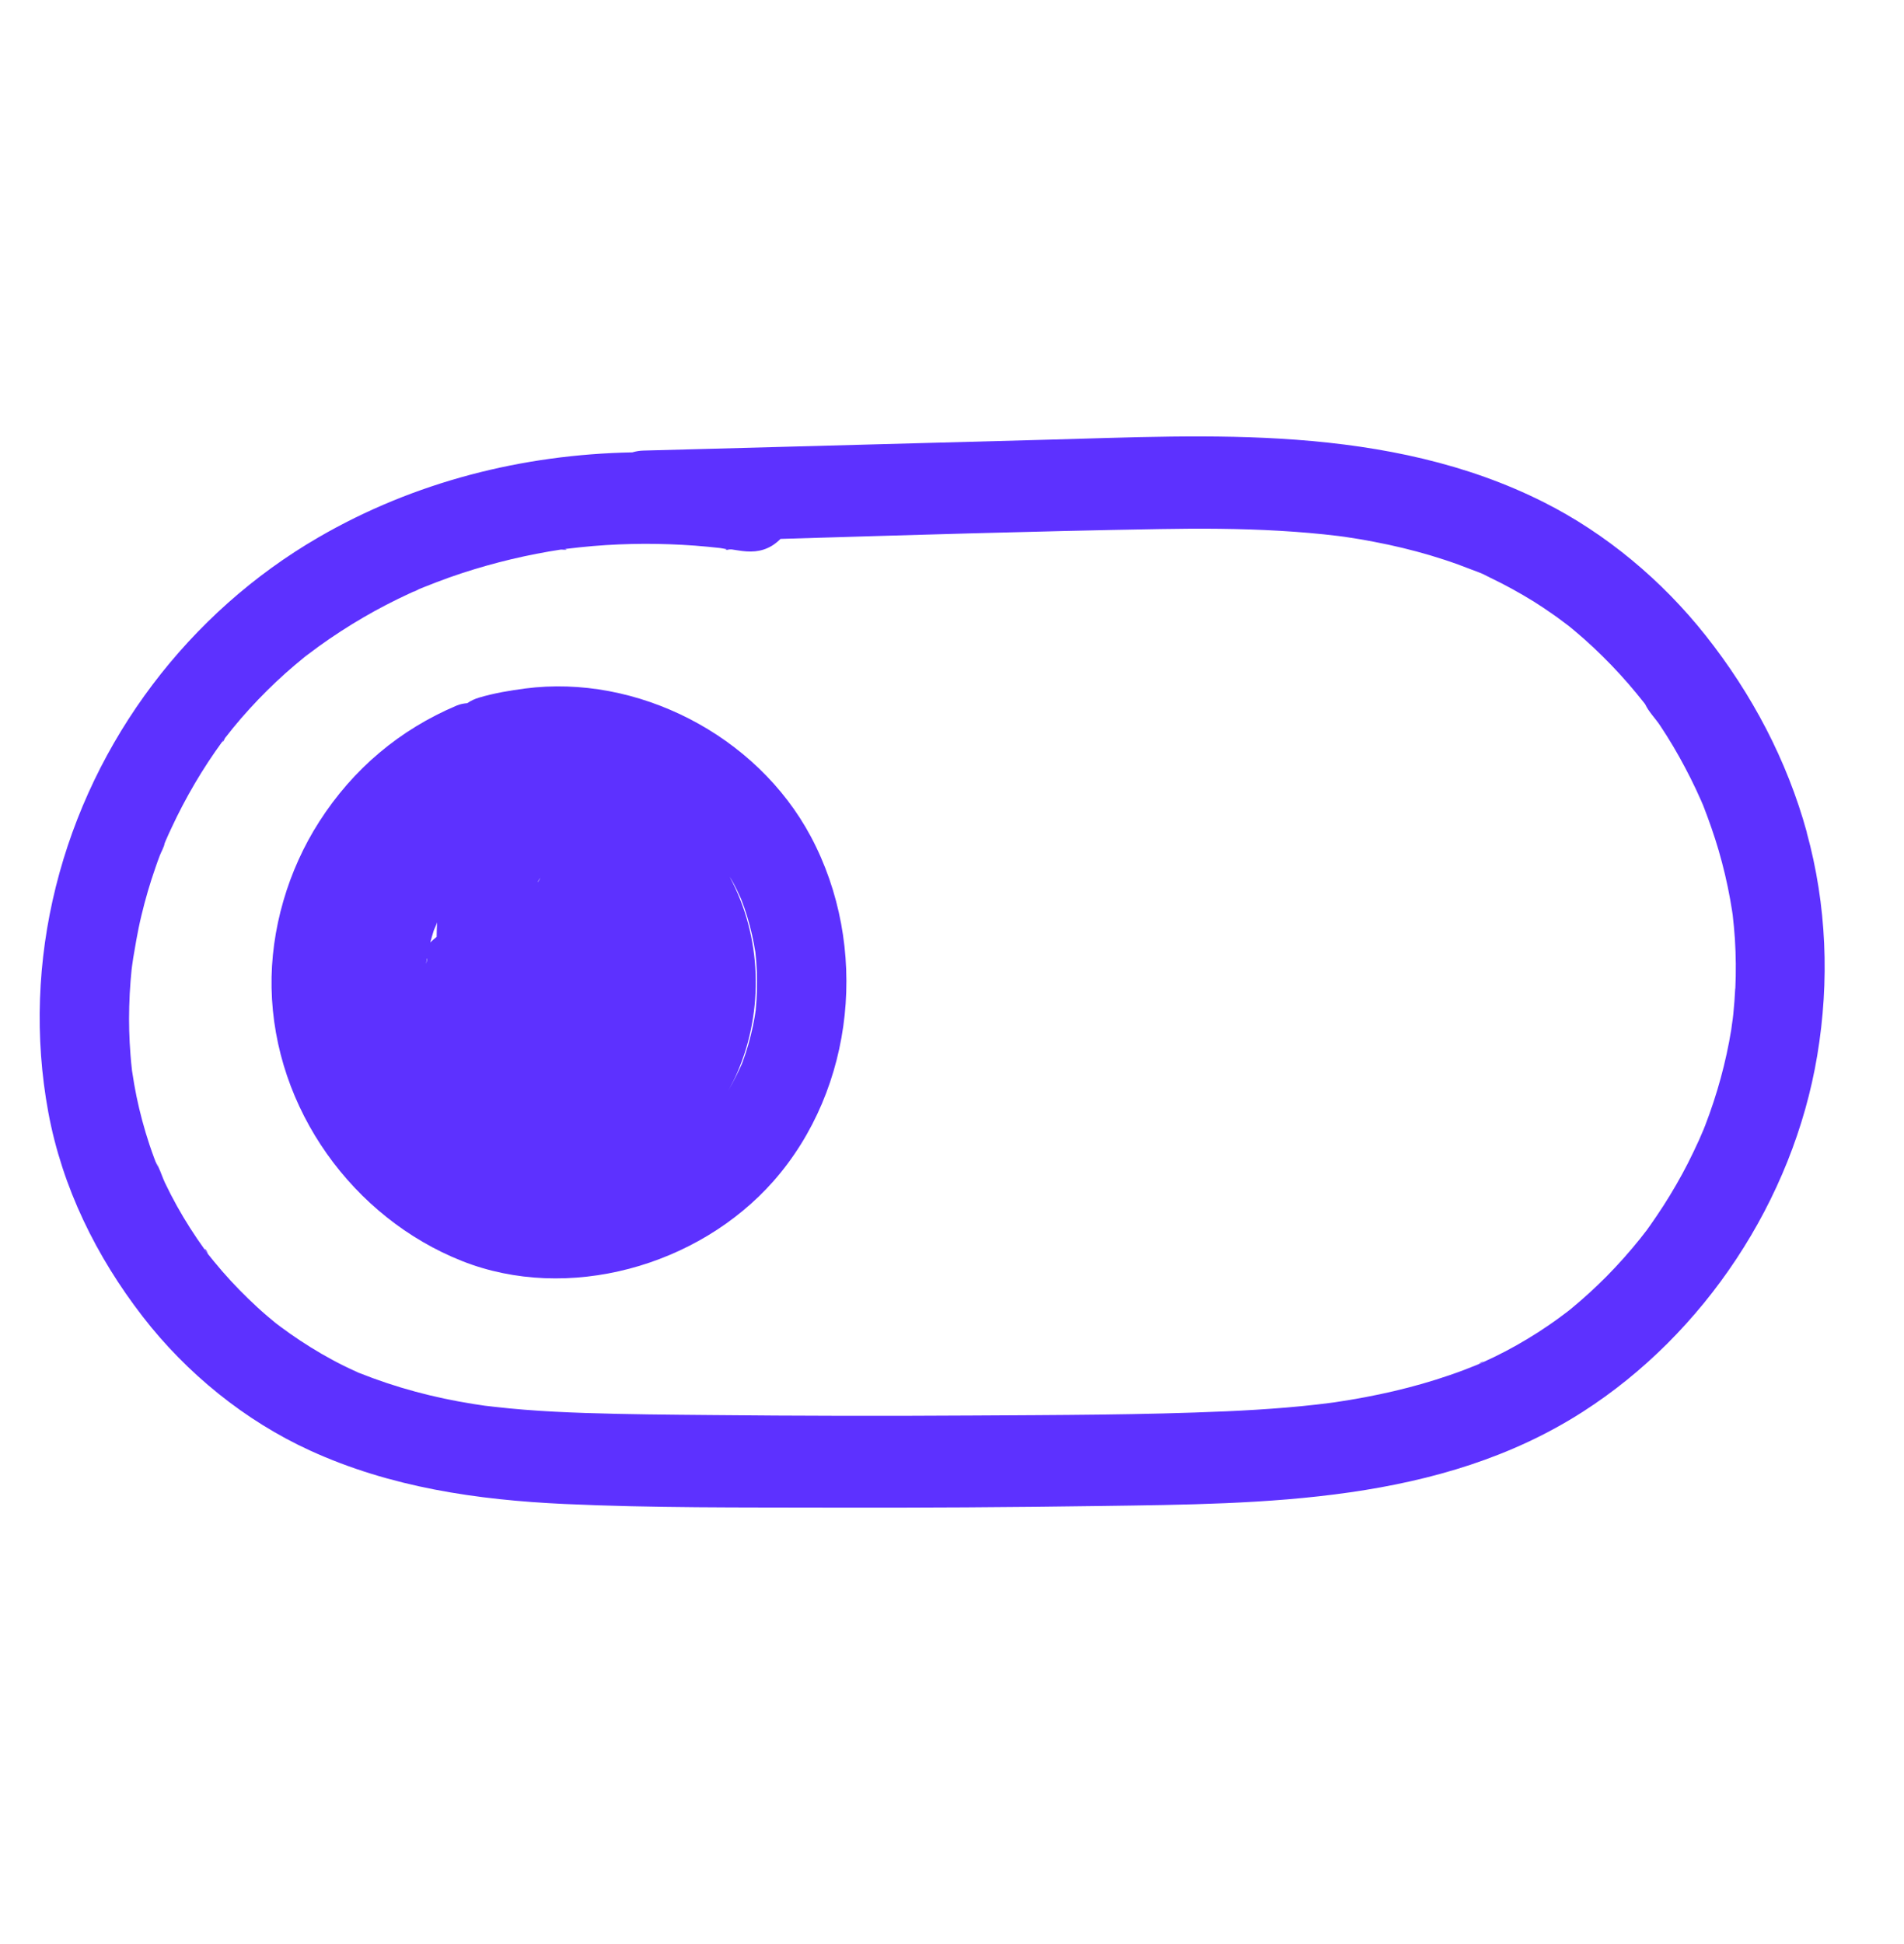 <svg width="48" height="49" viewBox="0 0 48 49" fill="none" xmlns="http://www.w3.org/2000/svg">
<path d="M45.551 20.982C45.05 19.159 44.163 17.488 43.002 16.021C41.902 14.631 40.489 13.449 38.924 12.661C36.97 11.675 34.838 11.245 32.681 11.084C30.577 10.927 28.461 11.028 26.353 11.084C24.079 11.146 21.808 11.206 19.534 11.268C18.428 11.297 17.322 11.328 16.218 11.357C16.124 11.359 16.03 11.376 15.94 11.402C13.182 11.454 10.446 12.14 8.022 13.548C4.77 15.436 2.338 18.623 1.408 22.348C0.944 24.207 0.869 26.144 1.217 28.031C1.568 29.931 2.431 31.676 3.595 33.181C4.704 34.617 6.183 35.814 7.813 36.559C9.843 37.489 12.031 37.807 14.236 37.908C16.456 38.01 18.686 37.993 20.907 37.999C23.196 38.005 25.487 37.991 27.776 37.958C31.878 37.9 36.305 37.894 39.907 35.581C42.961 33.621 45.203 30.26 45.813 26.603C46.126 24.726 46.052 22.814 45.547 20.978L45.551 20.982ZM41.48 17.763L41.512 17.803C41.61 17.929 41.522 17.817 41.48 17.763ZM7.66 16.568C7.66 16.568 7.668 16.562 7.671 16.558C7.784 16.467 7.713 16.525 7.66 16.568ZM7.634 16.589C7.634 16.589 7.621 16.599 7.619 16.601C7.624 16.597 7.628 16.593 7.634 16.589ZM4.115 21.325C4.124 21.304 4.134 21.282 4.143 21.259C4.126 21.308 4.043 21.493 4.115 21.325ZM43.745 24.916C43.735 25.131 43.718 25.344 43.697 25.557C43.688 25.652 43.675 25.747 43.665 25.84C43.705 25.462 43.66 25.861 43.645 25.954C43.511 26.776 43.289 27.583 42.991 28.358C42.976 28.397 42.961 28.438 42.944 28.476C42.906 28.564 42.869 28.651 42.831 28.738C42.742 28.933 42.65 29.125 42.554 29.315C42.366 29.685 42.158 30.043 41.934 30.392C41.825 30.561 41.712 30.727 41.597 30.892C41.571 30.929 41.544 30.963 41.52 31C41.461 31.074 41.405 31.149 41.346 31.223C41.081 31.554 40.798 31.87 40.501 32.172C40.216 32.459 39.917 32.732 39.606 32.988C39.576 33.011 39.527 33.05 39.517 33.059C39.444 33.115 39.368 33.172 39.293 33.226C39.124 33.35 38.948 33.468 38.773 33.582C38.419 33.809 38.054 34.016 37.675 34.2C37.586 34.243 37.496 34.285 37.406 34.326H37.409C37.409 34.326 37.402 34.328 37.396 34.33C37.387 34.334 37.377 34.338 37.368 34.344C37.336 34.359 37.319 34.365 37.309 34.367C37.285 34.378 37.262 34.39 37.253 34.394C37.021 34.489 36.788 34.578 36.55 34.659C35.616 34.981 34.65 35.196 33.674 35.341C33.662 35.341 33.647 35.345 33.632 35.347C33.595 35.353 33.555 35.357 33.517 35.362C33.406 35.376 33.295 35.389 33.184 35.403C32.933 35.432 32.683 35.455 32.43 35.477C31.925 35.519 31.421 35.55 30.916 35.572C28.791 35.665 26.658 35.665 24.532 35.678C22.32 35.692 20.108 35.688 17.899 35.666C16.851 35.657 15.802 35.649 14.755 35.614C14.238 35.597 13.724 35.572 13.21 35.531C12.967 35.512 12.726 35.488 12.485 35.461C12.396 35.452 12.304 35.442 12.215 35.43C12.202 35.428 12.181 35.424 12.149 35.42C12.079 35.409 12.008 35.399 11.938 35.388C10.945 35.231 9.977 34.975 9.041 34.599C9.056 34.607 9.067 34.613 9.086 34.621C9.058 34.607 9.03 34.595 9.001 34.582C9.001 34.582 9.001 34.582 8.999 34.582C8.986 34.576 8.971 34.57 8.958 34.562C8.86 34.518 8.764 34.471 8.668 34.425C8.476 34.33 8.287 34.227 8.103 34.121C7.743 33.912 7.394 33.681 7.059 33.431C7.023 33.404 6.988 33.377 6.952 33.35C6.876 33.288 6.803 33.228 6.729 33.164C6.566 33.025 6.407 32.877 6.253 32.728C5.951 32.436 5.667 32.128 5.4 31.802C5.345 31.736 5.292 31.669 5.239 31.603C5.239 31.607 5.241 31.608 5.243 31.61C5.243 31.607 5.238 31.601 5.236 31.595C5.222 31.579 5.211 31.564 5.198 31.547C5.187 31.531 5.179 31.521 5.173 31.512C5.166 31.504 5.16 31.496 5.158 31.492C5.032 31.316 4.91 31.138 4.793 30.954C4.559 30.588 4.348 30.208 4.16 29.815C4.102 29.693 4.056 29.547 3.996 29.42C3.985 29.408 3.96 29.371 3.941 29.327C3.938 29.319 3.936 29.311 3.932 29.303C3.928 29.298 3.925 29.29 3.921 29.284C3.925 29.29 3.926 29.292 3.928 29.296C3.915 29.261 3.9 29.224 3.887 29.189C3.845 29.075 3.804 28.961 3.766 28.846C3.634 28.447 3.525 28.041 3.44 27.63C3.399 27.43 3.365 27.231 3.335 27.029C3.335 27.02 3.331 27.006 3.329 26.993C3.327 26.971 3.325 26.954 3.324 26.946C3.31 26.828 3.299 26.708 3.29 26.59C3.258 26.185 3.246 25.776 3.258 25.369C3.263 25.154 3.275 24.937 3.292 24.722C3.299 24.628 3.308 24.531 3.318 24.436C3.327 24.341 3.393 23.944 3.329 24.316C3.401 23.899 3.465 23.487 3.565 23.076C3.663 22.665 3.781 22.261 3.921 21.861C3.957 21.759 3.992 21.656 4.032 21.555C4.062 21.474 4.139 21.346 4.149 21.259C4.158 21.238 4.168 21.216 4.175 21.195C4.222 21.085 4.273 20.974 4.324 20.866C4.68 20.101 5.109 19.37 5.605 18.691C5.612 18.679 5.627 18.662 5.643 18.644C5.65 18.633 5.658 18.621 5.667 18.609C5.673 18.603 5.678 18.596 5.682 18.59C5.686 18.584 5.69 18.578 5.692 18.574C5.692 18.578 5.69 18.58 5.688 18.584C5.748 18.507 5.808 18.431 5.869 18.355C6.004 18.189 6.146 18.026 6.291 17.867C6.575 17.554 6.876 17.257 7.191 16.974C7.342 16.839 7.496 16.709 7.653 16.581C7.683 16.558 7.713 16.535 7.741 16.512C7.841 16.436 7.941 16.362 8.041 16.289C8.404 16.027 8.779 15.785 9.165 15.56C9.54 15.341 9.926 15.142 10.32 14.96C10.365 14.939 10.411 14.919 10.456 14.898C10.476 14.888 10.518 14.865 10.539 14.851C10.529 14.857 10.514 14.867 10.49 14.88C10.331 14.979 10.529 14.865 10.559 14.851C10.604 14.832 10.652 14.813 10.697 14.795C10.904 14.712 11.113 14.633 11.322 14.557C12.144 14.267 12.988 14.048 13.843 13.9C13.943 13.883 14.041 13.867 14.14 13.852C14.137 13.852 14.135 13.852 14.133 13.852C14.137 13.852 14.142 13.852 14.148 13.852C14.157 13.852 14.167 13.848 14.176 13.848C14.193 13.846 14.208 13.844 14.221 13.844C14.246 13.84 14.268 13.835 14.282 13.833C14.504 13.806 14.726 13.782 14.95 13.763C15.386 13.726 15.821 13.709 16.256 13.707C16.68 13.707 17.102 13.722 17.524 13.753C17.735 13.769 17.944 13.79 18.155 13.813C18.206 13.819 18.268 13.835 18.328 13.844C18.349 13.842 18.375 13.84 18.409 13.844C18.419 13.844 18.43 13.848 18.439 13.848C18.443 13.848 18.447 13.848 18.451 13.848C18.447 13.848 18.447 13.848 18.443 13.848C18.492 13.856 18.543 13.864 18.592 13.871C18.903 13.922 19.181 13.924 19.462 13.755C19.536 13.71 19.609 13.65 19.677 13.583C22.866 13.488 26.055 13.389 29.247 13.335C30.253 13.317 31.259 13.321 32.263 13.379C32.754 13.408 33.246 13.449 33.736 13.509C33.789 13.515 33.841 13.523 33.896 13.53C34.02 13.55 34.145 13.567 34.267 13.588C34.516 13.631 34.763 13.678 35.007 13.73C35.484 13.833 35.957 13.959 36.42 14.111C36.646 14.185 36.87 14.267 37.091 14.354C37.194 14.394 37.306 14.429 37.404 14.482C37.14 14.342 37.502 14.528 37.569 14.561C37.946 14.741 38.312 14.943 38.668 15.163C38.824 15.262 38.98 15.365 39.131 15.471C39.218 15.531 39.303 15.591 39.385 15.655C39.432 15.69 39.478 15.725 39.525 15.76C39.534 15.766 39.551 15.781 39.57 15.795C39.581 15.803 39.591 15.81 39.596 15.816C39.642 15.853 39.687 15.89 39.73 15.928C39.802 15.989 39.871 16.05 39.941 16.11C40.097 16.25 40.252 16.393 40.401 16.541C40.7 16.837 40.985 17.147 41.252 17.472C41.312 17.544 41.371 17.617 41.429 17.691C41.444 17.709 41.458 17.728 41.473 17.747C41.557 17.933 41.738 18.115 41.851 18.286C42.079 18.629 42.29 18.983 42.482 19.349C42.577 19.525 42.665 19.706 42.752 19.888C42.797 19.985 42.84 20.081 42.884 20.178C42.903 20.221 42.921 20.265 42.94 20.308C43.083 20.678 43.215 21.05 43.326 21.43C43.445 21.838 43.543 22.253 43.618 22.671C43.635 22.764 43.65 22.857 43.665 22.952C43.671 22.987 43.675 23.022 43.681 23.057C43.703 23.26 43.724 23.463 43.737 23.667C43.763 24.083 43.767 24.5 43.748 24.916H43.745Z" fill="#5D31FF"/>
<path d="M5.17 31.506C5.189 31.529 5.219 31.564 5.232 31.589L5.238 31.595C5.209 31.492 5.141 31.453 5.17 31.506Z" fill="#5D31FF"/>
<path d="M5.682 18.578C5.682 18.578 5.678 18.582 5.678 18.584C5.669 18.601 5.654 18.621 5.639 18.638C5.595 18.712 5.612 18.749 5.682 18.578Z" fill="#5D31FF"/>
<path d="M14.216 13.838C14.189 13.844 14.163 13.846 14.142 13.846C14.14 13.846 14.139 13.846 14.137 13.846C14.321 13.873 14.304 13.836 14.216 13.836V13.838Z" fill="#5D31FF"/>
<path d="M3.928 29.292C3.928 29.292 3.928 29.296 3.93 29.298C3.953 29.334 3.973 29.371 3.992 29.412C4.005 29.426 3.998 29.396 3.928 29.29V29.292Z" fill="#5D31FF"/>
<path d="M8.998 34.574C8.998 34.574 8.998 34.574 9 34.574C9.009 34.578 9.018 34.582 9.026 34.586C9.032 34.588 9.037 34.59 9.041 34.592C8.868 34.508 8.935 34.545 8.998 34.574Z" fill="#5D31FF"/>
<path d="M18.437 13.848H18.434C18.4 13.852 18.362 13.848 18.323 13.842C18.268 13.85 18.279 13.871 18.437 13.85V13.848Z" fill="#5D31FF"/>
<path d="M37.309 34.361C37.343 34.346 37.377 34.33 37.394 34.326L37.402 34.322C37.364 34.311 37.277 34.367 37.309 34.361Z" fill="#5D31FF"/>
<path d="M13.238 17.354C12.844 17.406 12.46 17.47 12.078 17.583C11.972 17.614 11.87 17.662 11.778 17.724C11.69 17.73 11.601 17.747 11.512 17.784C10.081 18.39 8.905 19.374 8.05 20.707C7.264 21.929 6.818 23.432 6.846 24.901C6.905 27.957 8.905 30.698 11.65 31.785C14.31 32.837 17.601 31.922 19.498 29.772C21.559 27.434 21.911 23.843 20.442 21.087C19.072 18.518 16.052 16.986 13.236 17.354H13.238ZM10.738 24.281C10.751 24.244 10.761 24.201 10.767 24.157C10.776 24.157 10.776 24.2 10.738 24.285C10.738 24.285 10.738 24.283 10.738 24.281ZM13.613 22.137C13.613 22.137 13.618 22.129 13.622 22.125C13.588 22.198 13.562 22.232 13.551 22.235C13.572 22.202 13.592 22.169 13.613 22.137ZM11.019 23.248C11.013 23.37 11.009 23.491 11.008 23.613C10.953 23.657 10.898 23.706 10.848 23.754C10.874 23.657 10.902 23.56 10.932 23.463C10.947 23.415 11 23.318 11.019 23.248ZM19.053 25.437C19.053 25.449 19.052 25.46 19.05 25.47C19.04 25.524 19.035 25.579 19.025 25.633C18.999 25.788 18.965 25.943 18.927 26.096C18.89 26.249 18.846 26.4 18.797 26.549C18.774 26.617 18.75 26.687 18.726 26.754C18.718 26.776 18.709 26.799 18.701 26.82C18.598 27.049 18.486 27.272 18.36 27.487C18.443 27.339 18.522 27.188 18.588 27.033C19.266 25.46 19.204 23.605 18.394 22.098C18.42 22.142 18.449 22.185 18.473 22.23C18.549 22.367 18.616 22.509 18.68 22.652C18.682 22.658 18.686 22.663 18.688 22.671C18.714 22.741 18.741 22.811 18.765 22.88C18.867 23.177 18.948 23.483 19.006 23.791C19.019 23.862 19.031 23.934 19.044 24.006C19.044 24.008 19.044 24.01 19.044 24.012C19.061 24.172 19.074 24.333 19.08 24.494C19.091 24.81 19.084 25.125 19.052 25.441L19.053 25.437Z" fill="#5D31FF"/>
</svg>
